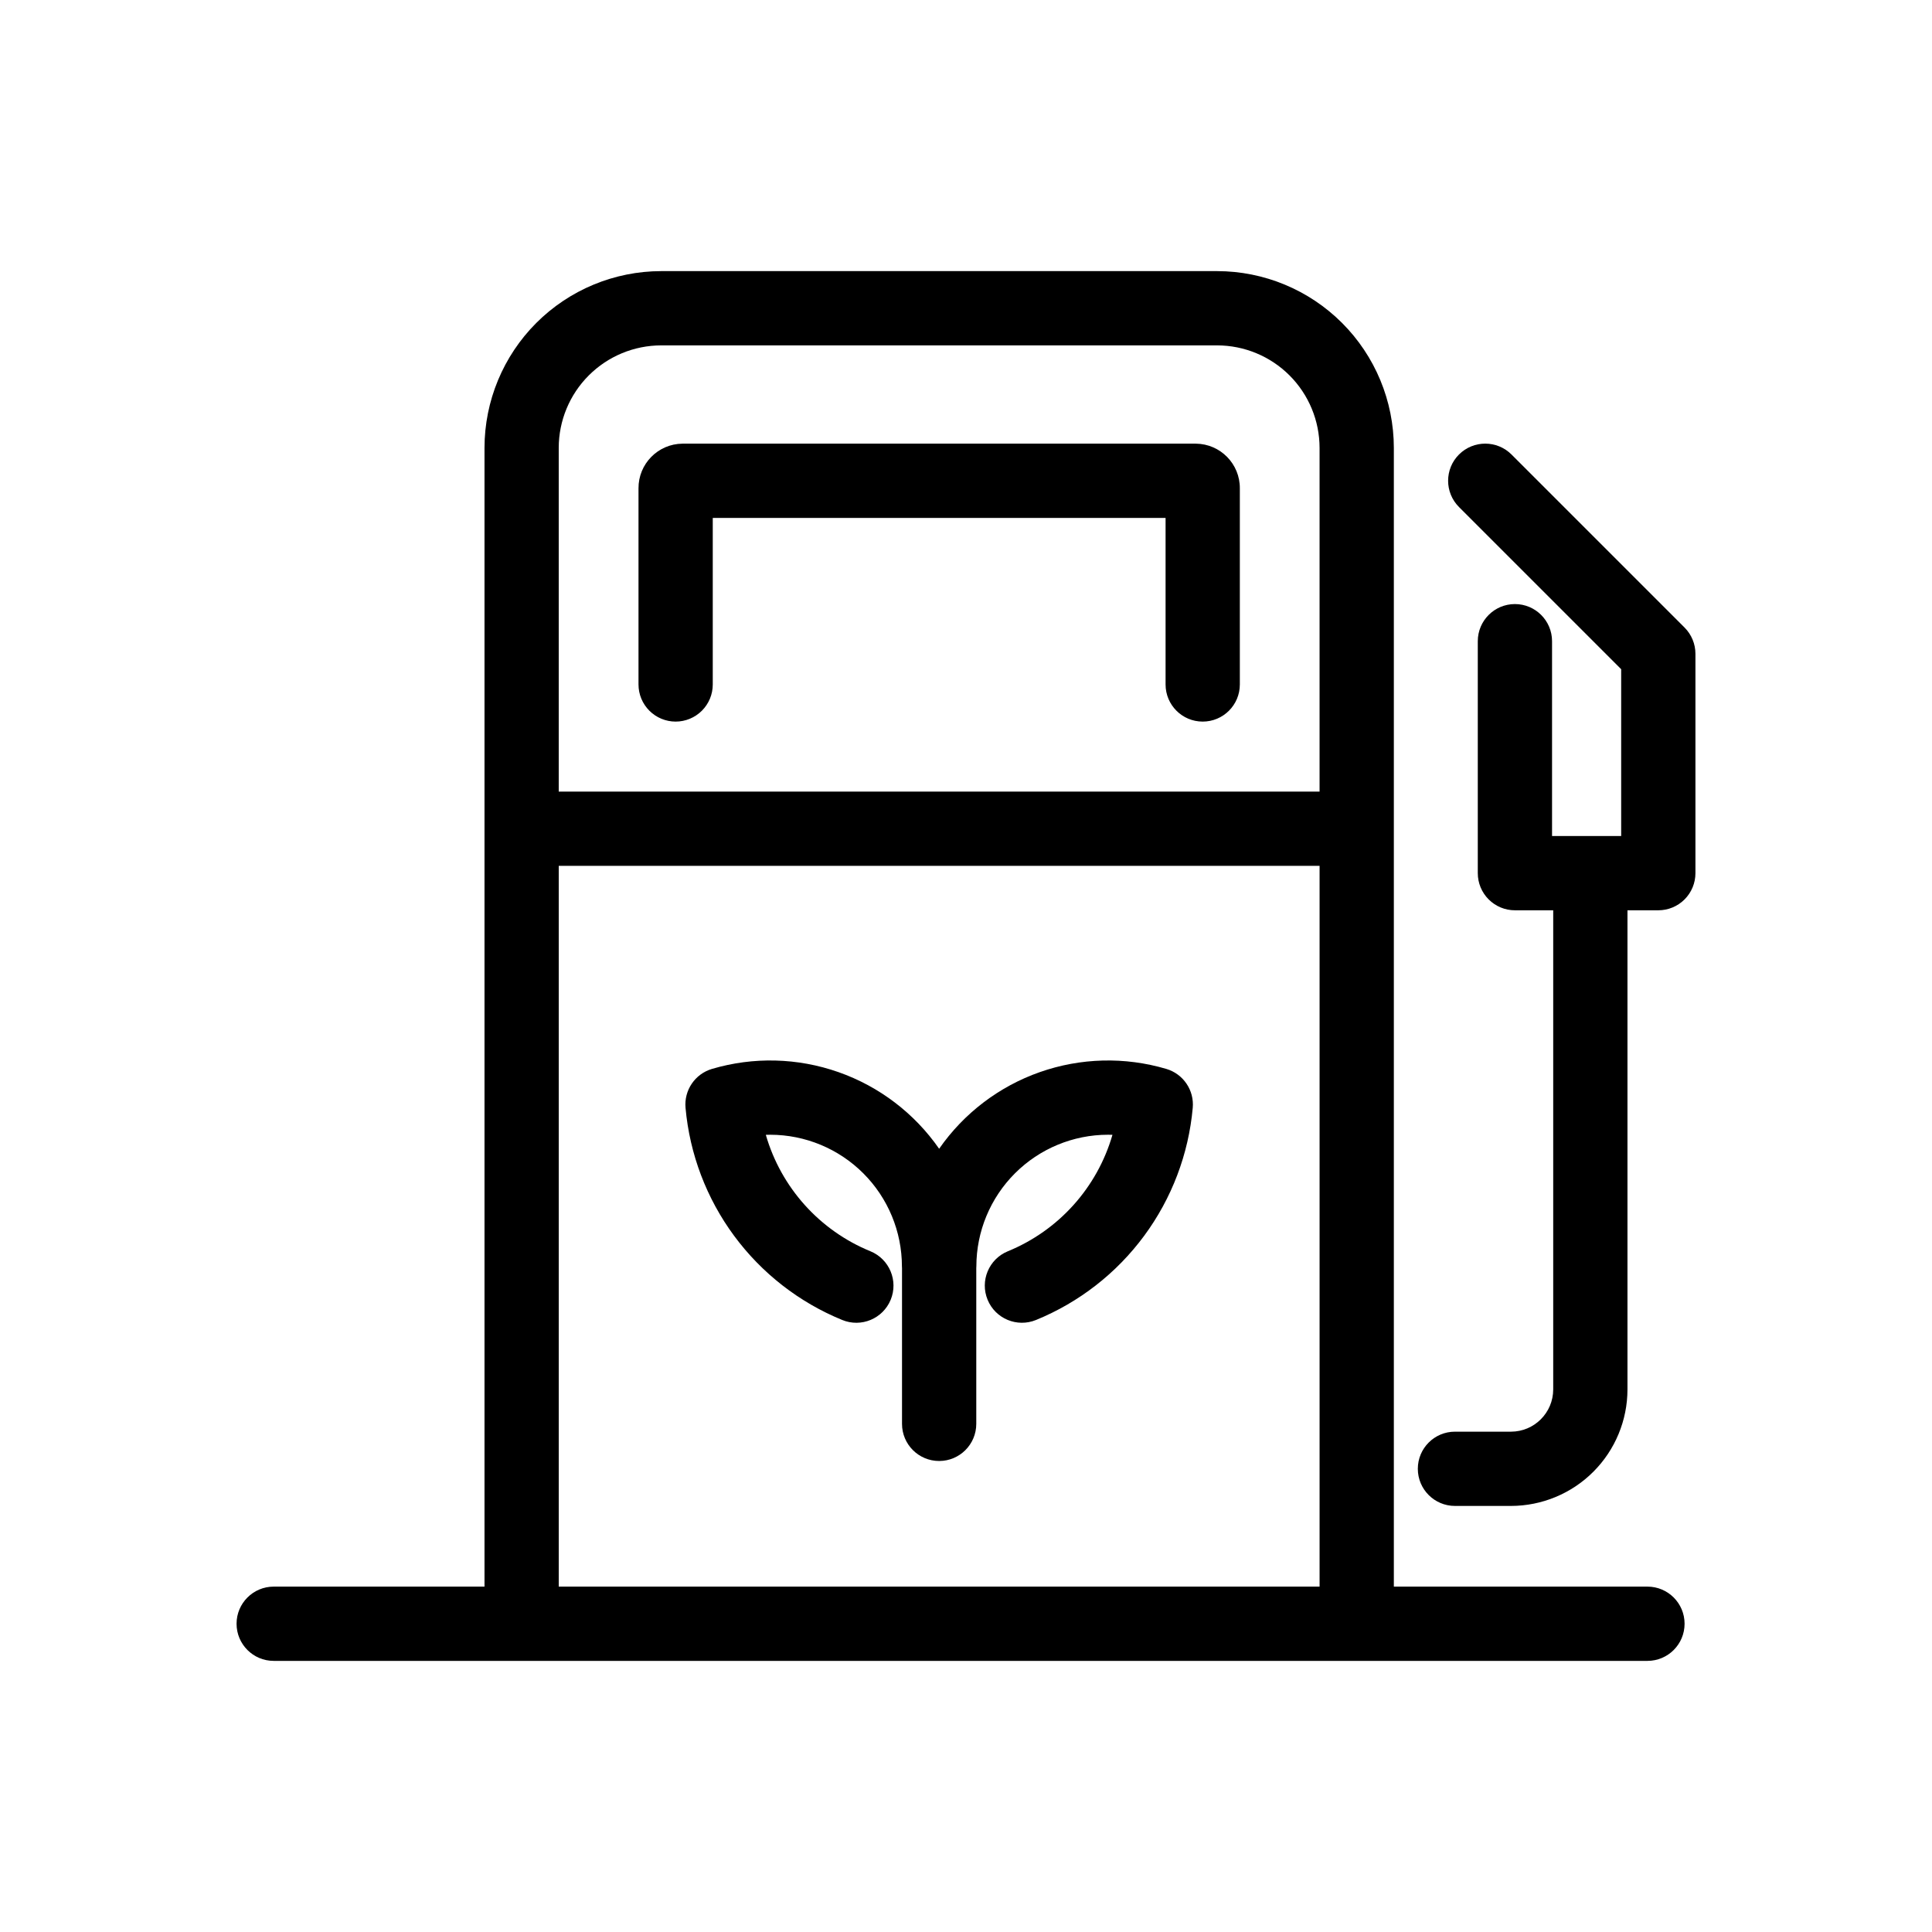 <?xml version="1.0" encoding="UTF-8"?>
<!-- Uploaded to: SVG Repo, www.svgrepo.com, Generator: SVG Repo Mixer Tools -->
<svg fill="#000000" width="800px" height="800px" version="1.1" viewBox="144 144 512 512" xmlns="http://www.w3.org/2000/svg">
 <g>
  <path d="m323.05 335.23c2.609 0 5.113-1.039 6.957-2.883 1.848-1.848 2.883-4.348 2.883-6.957v-44.137h120v44.137c0 5.434 4.402 9.84 9.84 9.84 5.434 0 9.84-4.406 9.84-9.84v-51.957c0.051-6.488-5.156-11.793-11.645-11.859h-136.07c-6.488 0.066-11.695 5.371-11.645 11.859v51.957c0 2.609 1.035 5.109 2.883 6.957 1.844 1.844 4.348 2.883 6.957 2.883z"/>
  <path d="m453.07 427.27c-10.984-3.246-22.711-2.945-33.516 0.855-10.805 3.797-20.137 10.906-26.672 20.309-6.535-9.402-15.871-16.512-26.676-20.309-10.805-3.801-22.531-4.102-33.516-0.855-4.504 1.328-7.445 5.656-7.016 10.332 1.105 12.273 5.562 24.008 12.887 33.918 7.324 9.914 17.227 17.621 28.633 22.285 5.027 2.07 10.777-0.328 12.848-5.356 2.066-5.023-0.332-10.773-5.356-12.844-13.477-5.508-23.695-16.879-27.738-30.867 0.395-0.012 0.789-0.02 1.184-0.02h0.004c9.25 0.012 18.117 3.691 24.656 10.234s10.219 15.41 10.227 24.66c0 0.152 0.016 0.297 0.023 0.445v41.281c0 5.434 4.402 9.84 9.84 9.84 5.434 0 9.84-4.406 9.84-9.84v-41.281c0.008-0.152 0.023-0.301 0.023-0.457 0.008-9.25 3.688-18.117 10.227-24.656 6.539-6.539 15.406-10.219 24.656-10.227 0.395 0 0.789 0.008 1.184 0.02-4.043 13.988-14.258 25.355-27.738 30.867-5.023 2.066-7.422 7.82-5.352 12.844 2.066 5.027 7.816 7.422 12.844 5.356 11.406-4.664 21.312-12.371 28.633-22.285 7.324-9.91 11.781-21.645 12.887-33.918 0.43-4.676-2.508-9.004-7.016-10.332z"/>
  <path d="m580.59 564.47h-67.207v-301.79c-0.012-12.418-4.949-24.32-13.73-33.102-8.777-8.777-20.68-13.715-33.098-13.73h-147.33c-12.414 0.016-24.316 4.953-33.098 13.73-8.777 8.781-13.719 20.684-13.73 33.102v301.79h-55.867c-5.434 0-9.84 4.406-9.84 9.84s4.406 9.84 9.84 9.84h364.06c5.434 0 9.84-4.406 9.84-9.84s-4.406-9.84-9.84-9.84zm-261.37-328.94h147.33c7.199 0.008 14.102 2.871 19.191 7.961 5.086 5.09 7.949 11.992 7.957 19.191v91.102h-201.63v-91.102c0.008-7.199 2.871-14.102 7.961-19.191 5.09-5.09 11.988-7.953 19.188-7.961zm-27.148 328.94v-191.01h201.63v191.01z"/>
  <path d="m590.43 310.31-45.867-45.863c-3.84-3.84-10.07-3.84-13.914 0-3.844 3.844-3.844 10.074 0 13.918l42.98 42.98v44.211h-18.32v-51.633c0-5.434-4.406-9.84-9.84-9.84s-9.84 4.406-9.84 9.84v61.473c0 2.609 1.035 5.113 2.883 6.957 1.844 1.848 4.348 2.883 6.957 2.883h10.148v126.98c-0.008 6.176-5.012 11.184-11.188 11.191h-14.852c-5.434 0-9.84 4.402-9.84 9.84 0 5.434 4.406 9.84 9.84 9.84h14.852c8.184-0.012 16.031-3.266 21.816-9.051 5.789-5.789 9.043-13.633 9.051-21.82v-126.98h8.172c2.609 0 5.113-1.035 6.961-2.883 1.844-1.844 2.879-4.348 2.879-6.957v-58.125c0-2.609-1.035-5.113-2.879-6.961z"/>
 </g>
</svg>